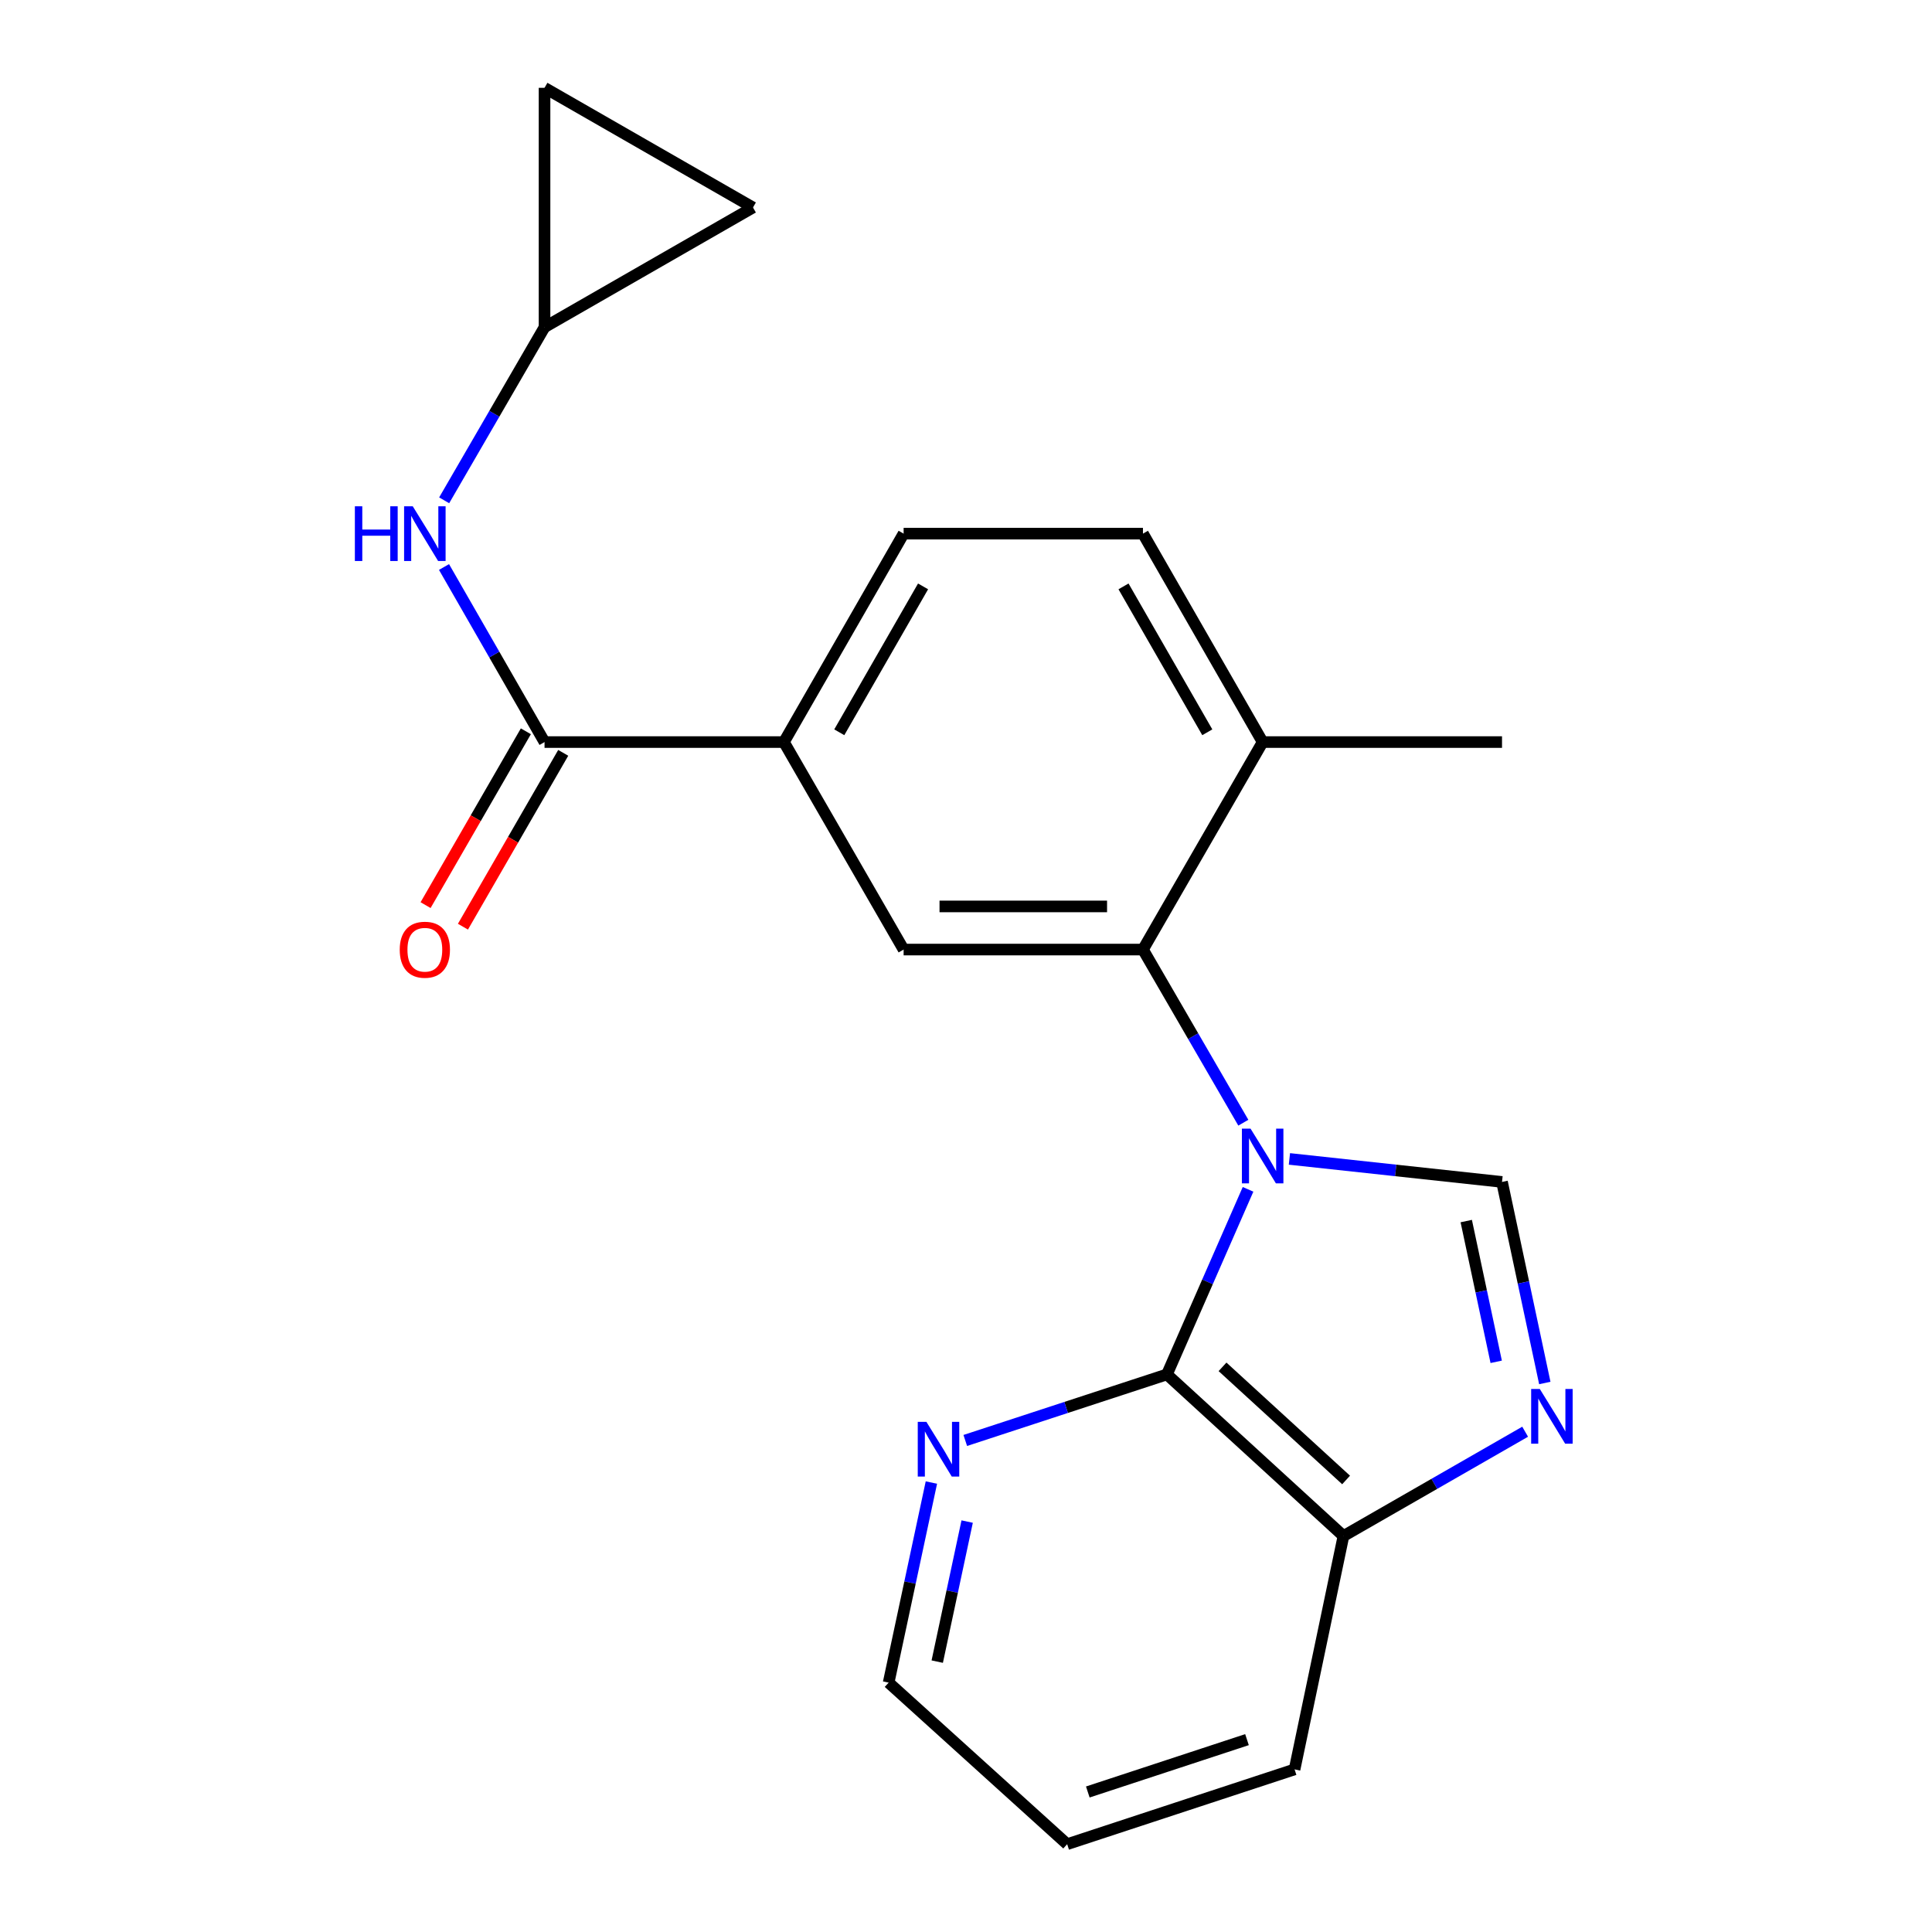 <?xml version='1.0' encoding='iso-8859-1'?>
<svg version='1.1' baseProfile='full'
              xmlns='http://www.w3.org/2000/svg'
                      xmlns:rdkit='http://www.rdkit.org/xml'
                      xmlns:xlink='http://www.w3.org/1999/xlink'
                  xml:space='preserve'
width='1000px' height='1000px' viewBox='0 0 1000 1000'>
<!-- END OF HEADER -->
<rect style='opacity:1.0;fill:#FFFFFF;stroke:none' width='1000' height='1000' x='0' y='0'> </rect>
<path class='bond-0' d='M 667.402,599.855 L 722.421,605.809' style='fill:none;fill-rule:evenodd;stroke:#0000FF;stroke-width:6px;stroke-linecap:butt;stroke-linejoin:miter;stroke-opacity:1' />
<path class='bond-0' d='M 722.421,605.809 L 777.44,611.764' style='fill:none;fill-rule:evenodd;stroke:#000000;stroke-width:6px;stroke-linecap:butt;stroke-linejoin:miter;stroke-opacity:1' />
<path class='bond-1' d='M 645.987,615.601 L 624.992,663.499' style='fill:none;fill-rule:evenodd;stroke:#0000FF;stroke-width:6px;stroke-linecap:butt;stroke-linejoin:miter;stroke-opacity:1' />
<path class='bond-1' d='M 624.992,663.499 L 603.997,711.397' style='fill:none;fill-rule:evenodd;stroke:#000000;stroke-width:6px;stroke-linecap:butt;stroke-linejoin:miter;stroke-opacity:1' />
<path class='bond-2' d='M 643.547,581.108 L 617.57,536.3' style='fill:none;fill-rule:evenodd;stroke:#0000FF;stroke-width:6px;stroke-linecap:butt;stroke-linejoin:miter;stroke-opacity:1' />
<path class='bond-2' d='M 617.57,536.3 L 591.594,491.492' style='fill:none;fill-rule:evenodd;stroke:#000000;stroke-width:6px;stroke-linecap:butt;stroke-linejoin:miter;stroke-opacity:1' />
<path class='bond-3' d='M 777.44,611.764 L 788.515,663.802' style='fill:none;fill-rule:evenodd;stroke:#000000;stroke-width:6px;stroke-linecap:butt;stroke-linejoin:miter;stroke-opacity:1' />
<path class='bond-3' d='M 788.515,663.802 L 799.59,715.841' style='fill:none;fill-rule:evenodd;stroke:#0000FF;stroke-width:6px;stroke-linecap:butt;stroke-linejoin:miter;stroke-opacity:1' />
<path class='bond-3' d='M 758.926,632.022 L 766.679,668.449' style='fill:none;fill-rule:evenodd;stroke:#000000;stroke-width:6px;stroke-linecap:butt;stroke-linejoin:miter;stroke-opacity:1' />
<path class='bond-3' d='M 766.679,668.449 L 774.431,704.876' style='fill:none;fill-rule:evenodd;stroke:#0000FF;stroke-width:6px;stroke-linecap:butt;stroke-linejoin:miter;stroke-opacity:1' />
<path class='bond-8' d='M 603.997,711.397 L 695.37,795.043' style='fill:none;fill-rule:evenodd;stroke:#000000;stroke-width:6px;stroke-linecap:butt;stroke-linejoin:miter;stroke-opacity:1' />
<path class='bond-8' d='M 632.777,707.476 L 696.738,766.028' style='fill:none;fill-rule:evenodd;stroke:#000000;stroke-width:6px;stroke-linecap:butt;stroke-linejoin:miter;stroke-opacity:1' />
<path class='bond-10' d='M 603.997,711.397 L 551.809,728.49' style='fill:none;fill-rule:evenodd;stroke:#000000;stroke-width:6px;stroke-linecap:butt;stroke-linejoin:miter;stroke-opacity:1' />
<path class='bond-10' d='M 551.809,728.49 L 499.621,745.583' style='fill:none;fill-rule:evenodd;stroke:#0000FF;stroke-width:6px;stroke-linecap:butt;stroke-linejoin:miter;stroke-opacity:1' />
<path class='bond-5' d='M 591.594,491.492 L 467.712,491.492' style='fill:none;fill-rule:evenodd;stroke:#000000;stroke-width:6px;stroke-linecap:butt;stroke-linejoin:miter;stroke-opacity:1' />
<path class='bond-5' d='M 573.011,469.166 L 486.295,469.166' style='fill:none;fill-rule:evenodd;stroke:#000000;stroke-width:6px;stroke-linecap:butt;stroke-linejoin:miter;stroke-opacity:1' />
<path class='bond-11' d='M 591.594,491.492 L 653.547,384.094' style='fill:none;fill-rule:evenodd;stroke:#000000;stroke-width:6px;stroke-linecap:butt;stroke-linejoin:miter;stroke-opacity:1' />
<path class='bond-21' d='M 789.413,741.053 L 742.391,768.048' style='fill:none;fill-rule:evenodd;stroke:#0000FF;stroke-width:6px;stroke-linecap:butt;stroke-linejoin:miter;stroke-opacity:1' />
<path class='bond-21' d='M 742.391,768.048 L 695.37,795.043' style='fill:none;fill-rule:evenodd;stroke:#000000;stroke-width:6px;stroke-linecap:butt;stroke-linejoin:miter;stroke-opacity:1' />
<path class='bond-4' d='M 281.853,384.094 L 405.759,384.094' style='fill:none;fill-rule:evenodd;stroke:#000000;stroke-width:6px;stroke-linecap:butt;stroke-linejoin:miter;stroke-opacity:1' />
<path class='bond-7' d='M 281.853,384.094 L 255.836,338.788' style='fill:none;fill-rule:evenodd;stroke:#000000;stroke-width:6px;stroke-linecap:butt;stroke-linejoin:miter;stroke-opacity:1' />
<path class='bond-7' d='M 255.836,338.788 L 229.818,293.483' style='fill:none;fill-rule:evenodd;stroke:#0000FF;stroke-width:6px;stroke-linecap:butt;stroke-linejoin:miter;stroke-opacity:1' />
<path class='bond-14' d='M 272.184,378.516 L 246.232,423.505' style='fill:none;fill-rule:evenodd;stroke:#000000;stroke-width:6px;stroke-linecap:butt;stroke-linejoin:miter;stroke-opacity:1' />
<path class='bond-14' d='M 246.232,423.505 L 220.28,468.494' style='fill:none;fill-rule:evenodd;stroke:#FF0000;stroke-width:6px;stroke-linecap:butt;stroke-linejoin:miter;stroke-opacity:1' />
<path class='bond-14' d='M 291.523,389.672 L 265.57,434.661' style='fill:none;fill-rule:evenodd;stroke:#000000;stroke-width:6px;stroke-linecap:butt;stroke-linejoin:miter;stroke-opacity:1' />
<path class='bond-14' d='M 265.57,434.661 L 239.618,479.65' style='fill:none;fill-rule:evenodd;stroke:#FF0000;stroke-width:6px;stroke-linecap:butt;stroke-linejoin:miter;stroke-opacity:1' />
<path class='bond-6' d='M 467.712,491.492 L 405.759,384.094' style='fill:none;fill-rule:evenodd;stroke:#000000;stroke-width:6px;stroke-linecap:butt;stroke-linejoin:miter;stroke-opacity:1' />
<path class='bond-22' d='M 405.759,384.094 L 467.712,276.213' style='fill:none;fill-rule:evenodd;stroke:#000000;stroke-width:6px;stroke-linecap:butt;stroke-linejoin:miter;stroke-opacity:1' />
<path class='bond-22' d='M 434.412,379.03 L 477.78,303.513' style='fill:none;fill-rule:evenodd;stroke:#000000;stroke-width:6px;stroke-linecap:butt;stroke-linejoin:miter;stroke-opacity:1' />
<path class='bond-9' d='M 229.9,258.964 L 255.876,214.156' style='fill:none;fill-rule:evenodd;stroke:#0000FF;stroke-width:6px;stroke-linecap:butt;stroke-linejoin:miter;stroke-opacity:1' />
<path class='bond-9' d='M 255.876,214.156 L 281.853,169.348' style='fill:none;fill-rule:evenodd;stroke:#000000;stroke-width:6px;stroke-linecap:butt;stroke-linejoin:miter;stroke-opacity:1' />
<path class='bond-18' d='M 695.37,795.043 L 670.067,915.836' style='fill:none;fill-rule:evenodd;stroke:#000000;stroke-width:6px;stroke-linecap:butt;stroke-linejoin:miter;stroke-opacity:1' />
<path class='bond-12' d='M 281.853,169.348 L 389.747,107.395' style='fill:none;fill-rule:evenodd;stroke:#000000;stroke-width:6px;stroke-linecap:butt;stroke-linejoin:miter;stroke-opacity:1' />
<path class='bond-13' d='M 281.853,169.348 L 281.853,45.455' style='fill:none;fill-rule:evenodd;stroke:#000000;stroke-width:6px;stroke-linecap:butt;stroke-linejoin:miter;stroke-opacity:1' />
<path class='bond-17' d='M 482.086,767.367 L 471.023,819.146' style='fill:none;fill-rule:evenodd;stroke:#0000FF;stroke-width:6px;stroke-linecap:butt;stroke-linejoin:miter;stroke-opacity:1' />
<path class='bond-17' d='M 471.023,819.146 L 459.96,870.924' style='fill:none;fill-rule:evenodd;stroke:#000000;stroke-width:6px;stroke-linecap:butt;stroke-linejoin:miter;stroke-opacity:1' />
<path class='bond-17' d='M 500.6,787.566 L 492.856,823.811' style='fill:none;fill-rule:evenodd;stroke:#0000FF;stroke-width:6px;stroke-linecap:butt;stroke-linejoin:miter;stroke-opacity:1' />
<path class='bond-17' d='M 492.856,823.811 L 485.112,860.055' style='fill:none;fill-rule:evenodd;stroke:#000000;stroke-width:6px;stroke-linecap:butt;stroke-linejoin:miter;stroke-opacity:1' />
<path class='bond-16' d='M 653.547,384.094 L 591.594,276.213' style='fill:none;fill-rule:evenodd;stroke:#000000;stroke-width:6px;stroke-linecap:butt;stroke-linejoin:miter;stroke-opacity:1' />
<path class='bond-16' d='M 624.894,379.03 L 581.526,303.513' style='fill:none;fill-rule:evenodd;stroke:#000000;stroke-width:6px;stroke-linecap:butt;stroke-linejoin:miter;stroke-opacity:1' />
<path class='bond-19' d='M 653.547,384.094 L 777.44,384.094' style='fill:none;fill-rule:evenodd;stroke:#000000;stroke-width:6px;stroke-linecap:butt;stroke-linejoin:miter;stroke-opacity:1' />
<path class='bond-24' d='M 389.747,107.395 L 281.853,45.455' style='fill:none;fill-rule:evenodd;stroke:#000000;stroke-width:6px;stroke-linecap:butt;stroke-linejoin:miter;stroke-opacity:1' />
<path class='bond-15' d='M 467.712,276.213 L 591.594,276.213' style='fill:none;fill-rule:evenodd;stroke:#000000;stroke-width:6px;stroke-linecap:butt;stroke-linejoin:miter;stroke-opacity:1' />
<path class='bond-20' d='M 459.96,870.924 L 552.363,954.545' style='fill:none;fill-rule:evenodd;stroke:#000000;stroke-width:6px;stroke-linecap:butt;stroke-linejoin:miter;stroke-opacity:1' />
<path class='bond-23' d='M 670.067,915.836 L 552.363,954.545' style='fill:none;fill-rule:evenodd;stroke:#000000;stroke-width:6px;stroke-linecap:butt;stroke-linejoin:miter;stroke-opacity:1' />
<path class='bond-23' d='M 645.437,900.434 L 563.044,927.531' style='fill:none;fill-rule:evenodd;stroke:#000000;stroke-width:6px;stroke-linecap:butt;stroke-linejoin:miter;stroke-opacity:1' />
<path  class='atom-0' d='M 647.287 584.196
L 656.567 599.196
Q 657.487 600.676, 658.967 603.356
Q 660.447 606.036, 660.527 606.196
L 660.527 584.196
L 664.287 584.196
L 664.287 612.516
L 660.407 612.516
L 650.447 596.116
Q 649.287 594.196, 648.047 591.996
Q 646.847 589.796, 646.487 589.116
L 646.487 612.516
L 642.807 612.516
L 642.807 584.196
L 647.287 584.196
' fill='#0000FF'/>
<path  class='atom-4' d='M 797.003 718.942
L 806.283 733.942
Q 807.203 735.422, 808.683 738.102
Q 810.163 740.782, 810.243 740.942
L 810.243 718.942
L 814.003 718.942
L 814.003 747.262
L 810.123 747.262
L 800.163 730.862
Q 799.003 728.942, 797.763 726.742
Q 796.563 724.542, 796.203 723.862
L 796.203 747.262
L 792.523 747.262
L 792.523 718.942
L 797.003 718.942
' fill='#0000FF'/>
<path  class='atom-8' d='M 183.68 262.053
L 187.52 262.053
L 187.52 274.093
L 202 274.093
L 202 262.053
L 205.84 262.053
L 205.84 290.373
L 202 290.373
L 202 277.293
L 187.52 277.293
L 187.52 290.373
L 183.68 290.373
L 183.68 262.053
' fill='#0000FF'/>
<path  class='atom-8' d='M 213.64 262.053
L 222.92 277.053
Q 223.84 278.533, 225.32 281.213
Q 226.8 283.893, 226.88 284.053
L 226.88 262.053
L 230.64 262.053
L 230.64 290.373
L 226.76 290.373
L 216.8 273.973
Q 215.64 272.053, 214.4 269.853
Q 213.2 267.653, 212.84 266.973
L 212.84 290.373
L 209.16 290.373
L 209.16 262.053
L 213.64 262.053
' fill='#0000FF'/>
<path  class='atom-11' d='M 479.511 735.959
L 488.791 750.959
Q 489.711 752.439, 491.191 755.119
Q 492.671 757.799, 492.751 757.959
L 492.751 735.959
L 496.511 735.959
L 496.511 764.279
L 492.631 764.279
L 482.671 747.879
Q 481.511 745.959, 480.271 743.759
Q 479.071 741.559, 478.711 740.879
L 478.711 764.279
L 475.031 764.279
L 475.031 735.959
L 479.511 735.959
' fill='#0000FF'/>
<path  class='atom-15' d='M 206.9 491.572
Q 206.9 484.772, 210.26 480.972
Q 213.62 477.172, 219.9 477.172
Q 226.18 477.172, 229.54 480.972
Q 232.9 484.772, 232.9 491.572
Q 232.9 498.452, 229.5 502.372
Q 226.1 506.252, 219.9 506.252
Q 213.66 506.252, 210.26 502.372
Q 206.9 498.492, 206.9 491.572
M 219.9 503.052
Q 224.22 503.052, 226.54 500.172
Q 228.9 497.252, 228.9 491.572
Q 228.9 486.012, 226.54 483.212
Q 224.22 480.372, 219.9 480.372
Q 215.58 480.372, 213.22 483.172
Q 210.9 485.972, 210.9 491.572
Q 210.9 497.292, 213.22 500.172
Q 215.58 503.052, 219.9 503.052
' fill='#FF0000'/>
</svg>

